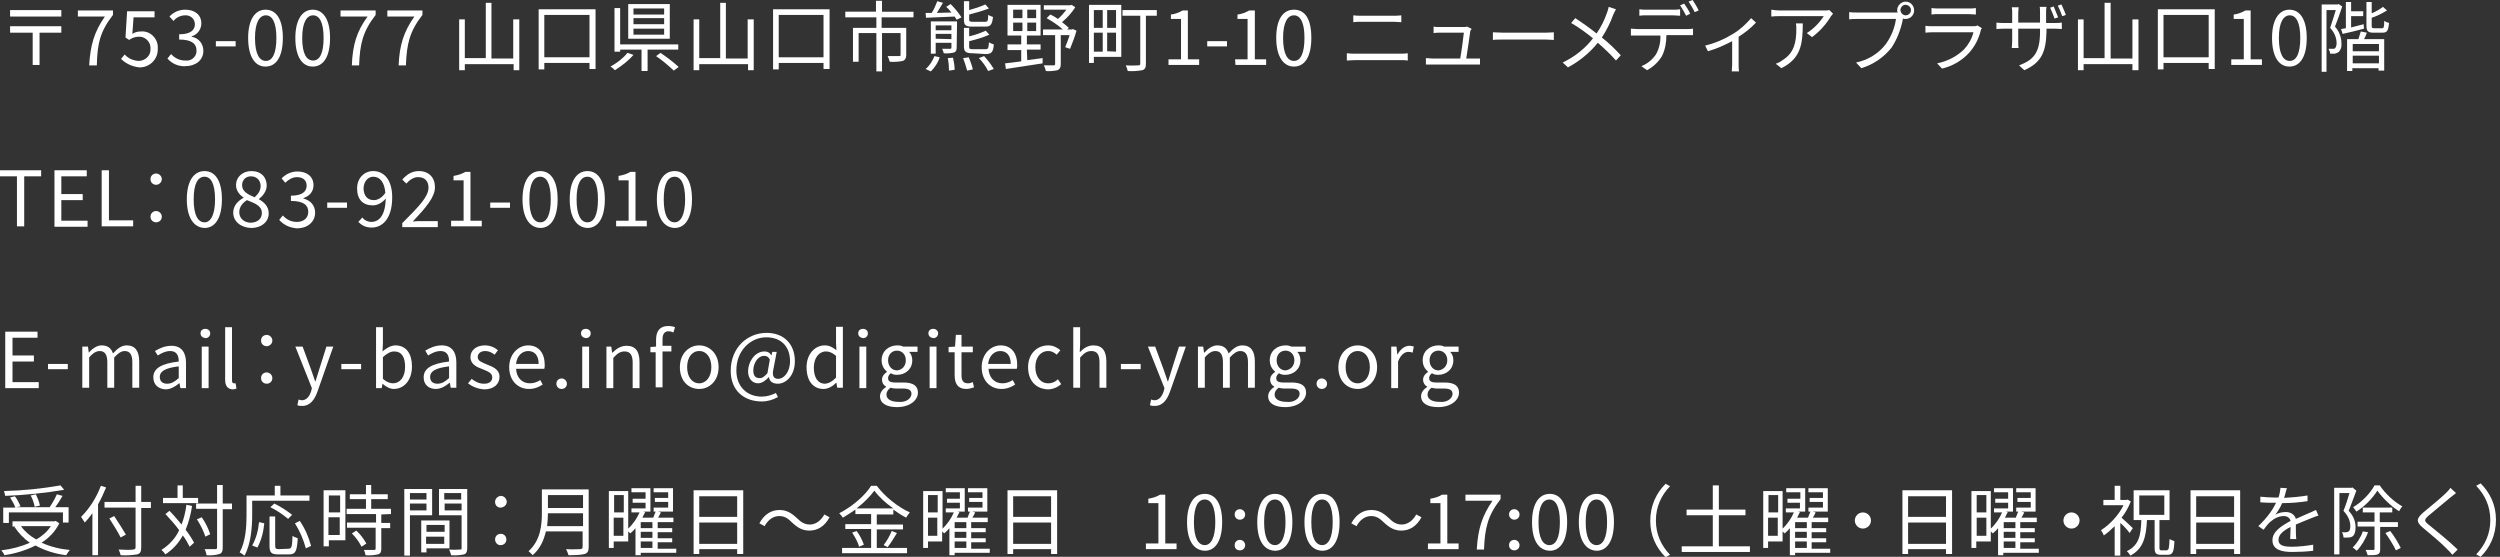 <?xml version="1.0" encoding="utf-8"?>
<!-- Generator: Adobe Illustrator 27.5.0, SVG Export Plug-In . SVG Version: 6.00 Build 0)  -->
<svg version="1.1" xmlns="http://www.w3.org/2000/svg" xmlns:xlink="http://www.w3.org/1999/xlink" x="0px" y="0px" width="619.6px"
	 height="138px" viewBox="0 0 619.6 138" style="enable-background:new 0 0 619.6 138;" xml:space="preserve">
<rect x="0" y="0" width="619.6" height="138" fill="#333333" stroke="none"/>
<style type="text/css">
	.st0{fill:#FFFFFF;}
</style>
<g id="レイヤー_1のコピー_3">
	<g id="レイヤー_2_00000158016686378866134920000007100625085709685673_">
		<g id="レイヤー_1-2_00000155861990955344416240000016904930880464802463_">
			<path class="st0" d="M15.3,4.1H2.5V2.5h12.7V4.1z M15.3,8.1H9.8v8H8.1v-8H2.5V6.5h12.7V8.1z"/>
			<path class="st0" d="M26,4.1h-6.7V2.6H28v1.1c-3.2,4.1-3.9,7.2-4,12.5h-1.9C22.4,11.1,23.4,7.8,26,4.1z"/>
			<path class="st0" d="M30,14.6l0.9-1.1c0.9,1,2.1,1.5,3.4,1.6c1.6,0,3-1.2,3-2.8c0-0.1,0-0.2,0-0.2c0.1-1.5-1-2.8-2.5-3
				c-0.1,0-0.3,0-0.4,0c-0.9,0-1.7,0.3-2.4,0.8l-0.9-0.6l0.4-6.5h6.8v1.5h-5.2l-0.3,4.1c0.6-0.4,1.3-0.6,2.1-0.6
				c2.1-0.2,4,1.4,4.2,3.6c0,0.2,0,0.5,0,0.7c0.1,2.4-1.8,4.5-4.3,4.6c-0.1,0-0.2,0-0.3,0C32.8,16.5,31.2,15.8,30,14.6z"/>
			<path class="st0" d="M41.5,14.5l0.9-1.1c0.9,1,2.1,1.6,3.5,1.6c1.4,0.2,2.7-0.8,2.8-2.2c0-0.1,0-0.2,0-0.3c0-1.6-1.1-2.7-4.3-2.7
				V8.5c2.9,0,3.9-1.1,3.9-2.5c0-1.2-0.9-2.1-2.1-2.2c-0.1,0-0.2,0-0.3,0c-1.1,0-2.2,0.5-2.9,1.4L42,4.1c1-1.1,2.4-1.7,3.9-1.7
				c2.3,0,4,1.2,4,3.4c0,1.5-1,2.8-2.4,3.2v0.1c1.7,0.3,2.9,1.7,2.9,3.5c0,2.4-2,3.8-4.5,3.8C44.3,16.5,42.6,15.8,41.5,14.5z"/>
			<path class="st0" d="M53.5,10.2h4.9v1.3h-4.9V10.2z"/>
			<path class="st0" d="M61.5,9.4c0-4.5,1.7-7,4.3-7c2.7,0,4.3,2.4,4.3,7s-1.6,7.1-4.3,7.1S61.5,13.9,61.5,9.4z M68.5,9.4
				c0-4-1.1-5.6-2.6-5.6s-2.7,1.6-2.7,5.6s1.1,5.7,2.7,5.7S68.5,13.3,68.5,9.4L68.5,9.4z"/>
			<path class="st0" d="M73.2,9.4c0-4.5,1.7-7,4.3-7s4.3,2.4,4.3,7s-1.6,7.1-4.3,7.1S73.2,13.9,73.2,9.4z M80.2,9.4
				c0-4-1.1-5.6-2.6-5.6s-2.7,1.6-2.7,5.6S76,15,77.6,15S80.2,13.3,80.2,9.4L80.2,9.4z"/>
			<path class="st0" d="M91.1,4.1h-6.7V2.6h8.7v1.1c-3.2,4.1-3.9,7.2-4.1,12.5h-1.8C87.4,11.1,88.4,7.8,91.1,4.1z"/>
			<path class="st0" d="M102.7,4.1H96V2.6h8.7v1.1c-3.2,4.1-3.9,7.2-4.1,12.5h-1.8C99,11.1,100.1,7.8,102.7,4.1z"/>
			<path class="st0" d="M128.7,4.8v12.6h-1.4v-1.5h-12.1v1.5h-1.4V4.8h1.4v9.6h5.2V0.7h1.4v13.8h5.4V4.8H128.7z"/>
			<path class="st0" d="M147.6,2.3v14.8h-1.5v-1.5h-11.2v1.6h-1.4V2.3H147.6z M146.1,14.1V3.7h-11.2v10.5H146.1z"/>
			<path class="st0" d="M157,13.6c-1.3,1.5-2.9,2.7-4.6,3.8c-0.3-0.3-0.7-0.7-1.1-0.9c1.6-0.9,3.1-2,4.2-3.4L157,13.6z M160.5,12.3
				v5.3h-1.5v-5.3h-5.3v0.5h-1.4V2h1.4v9h14.4v1.3L160.5,12.3z M166,9.6h-10.3V1H166V9.6z M164.6,2.1H157v1.5h7.6V2.1z M164.6,4.5
				H157v1.5h7.6V4.5z M164.6,7.1H157v1.5h7.6V7.1z M163.7,13.1c1.6,1.1,3.1,2.2,4.5,3.5l-1.2,0.9c-1.4-1.3-2.8-2.5-4.4-3.6
				L163.7,13.1z"/>
			<path class="st0" d="M186.8,4.8v12.6h-1.4v-1.5h-12.1v1.5h-1.4V4.8h1.4v9.6h5.2V0.7h1.4v13.8h5.4V4.8H186.8z"/>
			<path class="st0" d="M205.6,2.3v14.8h-1.5v-1.5H193v1.6h-1.4V2.3H205.6z M204.1,14.1V3.7H193v10.5H204.1z"/>
			<path class="st0" d="M218.5,4.3v2.6h6.1v6.7c0,0.8-0.2,1.2-0.8,1.5c-1.1,0.2-2.2,0.3-3.3,0.2c-0.1-0.5-0.3-0.9-0.5-1.4
				c1.3,0,2.4,0,2.8,0s0.4-0.1,0.4-0.4V8.2h-4.6v9.5h-1.4V8.2h-4.4v7.1h-1.4V6.9h5.8V4.3h-7.7V2.9h7.6V0.2h1.5v2.7h7.8v1.4H218.5z"
				/>
			<path class="st0" d="M235.6,1c1,1,1.9,2.1,2.7,3.3l-1.2,0.6c-0.1-0.2-0.3-0.5-0.5-0.8c-2.6,0.1-5.2,0.2-7.1,0.3l-0.1-1.2
				c0.4,0,0.9,0,1.5,0c0.6-0.9,1-1.9,1.4-2.9l1.4,0.4c-0.5,0.8-1,1.7-1.5,2.5c1.1,0,2.4-0.1,3.6-0.1c-0.4-0.5-0.8-1-1.3-1.4L235.6,1
				z M229.4,17.1c1-0.8,1.7-2,2.2-3.2l1.3,0.3c-0.4,1.3-1.2,2.5-2.2,3.5L229.4,17.1z M237.1,11.8c0,0.7-0.2,1-0.6,1.2
				c-0.9,0.2-1.7,0.3-2.6,0.2c-0.1-0.4-0.2-0.7-0.4-1.1c1,0,1.8,0,2,0s0.3-0.1,0.3-0.3v-1.2h-3.9v2.7h-1.2v-8h6.5L237.1,11.8z
				 M231.9,6.3v1.2h3.9V6.3L231.9,6.3z M235.8,9.7V8.4h-3.9v1.2L235.8,9.7z M236.2,14.3c0.2,1,0.4,2,0.4,3l-1.4,0.2
				c0-1-0.1-2.1-0.3-3.1L236.2,14.3z M240.1,14.2c0.4,1,0.8,2,1,3l-1.4,0.3c-0.3-1-0.6-2.1-1-3.1L240.1,14.2z M241.1,6.6
				c-1.8,0-2.2-0.3-2.2-1.8V0.3h1.3v2.2c1.4-0.4,2.7-0.8,4-1.4l0.9,1c-1.6,0.6-3.3,1.1-4.9,1.5v1.2c0,0.5,0.1,0.6,1,0.6h2.9
				c0.7,0,0.8-0.2,0.8-1.7c0.4,0.2,0.8,0.4,1.2,0.5c-0.2,1.9-0.6,2.4-1.9,2.4L241.1,6.6z M241.1,13.2c-1.8,0-2.2-0.4-2.2-1.8V6.9
				h1.3V9c1.4-0.3,2.8-0.8,4.1-1.4l0.9,1c-1.6,0.7-3.3,1.2-5,1.6v1.4c0,0.5,0.1,0.6,1,0.6h3c0.7,0,0.8-0.2,0.9-1.7
				c0.4,0.2,0.8,0.4,1.2,0.5c-0.1,1.9-0.6,2.4-2,2.4L241.1,13.2z M243.9,13.9c0.9,1,1.7,2,2.4,3.2l-1.4,0.5
				c-0.6-1.2-1.4-2.3-2.3-3.2L243.9,13.9z"/>
			<path class="st0" d="M254.6,14.9l3.8-0.5v1.3l-9.1,1.4l-0.2-1.4c1.1-0.1,2.5-0.3,4-0.5v-2.8h-3.4V11h3.4V8.8h-3.4V1.2h8.2v7.6
				h-3.4V11h3.4v1.3h-3.4L254.6,14.9z M251.1,4.5h2.3V2.4h-2.3V4.5z M251.1,7.7h2.3V5.6h-2.3V7.7z M256.8,2.4h-2.2v2.1h2.2V2.4z
				 M256.8,5.6h-2.2v2.1h2.2V5.6z M266.8,7.6c-0.4,1.5-1,3-1.6,4.5l-1.2-0.4c0.4-1,0.8-2,1.1-3h-2.2v7.2c0,0.8-0.2,1.2-0.8,1.5
				c-1,0.2-2,0.3-2.9,0.2c-0.1-0.5-0.3-1-0.5-1.4c1.1,0,2.1,0,2.4,0s0.4-0.1,0.4-0.4V8.7h-3V7.3h4.9c-1.2-1.1-2.6-2-4-2.8l0.9-0.9
				c0.7,0.3,1.3,0.7,1.9,1.1c0.8-0.7,1.5-1.5,2.1-2.3h-5.6V1.3h6.6l0.3-0.1l0.9,0.6c-0.9,1.4-2,2.6-3.3,3.7c0.6,0.4,1.1,0.9,1.7,1.4
				l-0.4,0.4h1.2l0.2-0.1L266.8,7.6z"/>
			<path class="st0" d="M277.9,14.1h-6.8v1.5h-1.2V1.2h8L277.9,14.1z M271.1,2.5v4.4h2.2V2.5L271.1,2.5z M271.1,12.8h2.2V8.1h-2.2
				V12.8z M276.6,2.5h-2.2v4.4h2.2V2.5z M276.6,12.8V8.1h-2.2v4.6L276.6,12.8z M286.7,3.9H284v11.9c0,0.9-0.2,1.4-0.9,1.6
				c-1.2,0.2-2.4,0.3-3.6,0.2c-0.1-0.5-0.3-1-0.5-1.4c1.4,0.1,2.7,0,3.1,0s0.5-0.1,0.5-0.5V3.9h-4.4V2.5h8.5L286.7,3.9z"/>
			<path class="st0" d="M289.6,14.7h3.1v-10h-2.5V3.6c1-0.1,2-0.5,2.9-1h1.3v12.1h2.8v1.4h-7.6V14.7z"/>
			<path class="st0" d="M299.2,10.2h4.9v1.3h-4.9V10.2z"/>
			<path class="st0" d="M306.1,14.7h3.1v-10h-2.5V3.6c1-0.1,2-0.5,2.9-1h1.4v12.1h2.8v1.4h-7.6L306.1,14.7z"/>
			<path class="st0" d="M316.3,9.4c0-4.5,1.6-7,4.4-7s4.3,2.4,4.3,7s-1.6,7.1-4.3,7.1S316.3,13.9,316.3,9.4z M323.3,9.4
				c0-4-1.1-5.6-2.6-5.6S318,5.4,318,9.4s1.1,5.7,2.7,5.7S323.3,13.3,323.3,9.4L323.3,9.4z"/>
			<path class="st0" d="M335.8,13.3h11.4c0.6,0,1.2,0,1.7-0.1V15c-0.6-0.1-1.2-0.1-1.7-0.1h-11.4c-0.7,0-1.3,0.1-2,0.1v-1.8
				C334.5,13.3,335.1,13.3,335.8,13.3z M337.3,3.9h8.1c0.6,0,1.3,0,1.9-0.1v1.7c-0.5,0-1.3-0.1-1.9-0.1h-8.1c-0.7,0-1.3,0-1.9,0.1
				V3.8C336,3.9,336.7,3.9,337.3,3.9z"/>
			<path class="st0" d="M364.4,7.7c-0.2,1.3-0.7,5.1-1,6.8h1.9c0.4,0,1.1,0,1.5,0V16h-1.4H355c-0.6,0-1,0-1.6,0v-1.6
				c0.5,0,1,0.1,1.6,0.1h6.9c0.3-1.6,0.8-5.3,0.9-6.4h-6c-0.5,0-1,0-1.5,0.1V6.6c0.5,0.1,1,0.1,1.5,0.1h5.8c0.3,0,0.6,0,1-0.1
				l1.2,0.6C364.5,7.3,364.5,7.5,364.4,7.7z"/>
			<path class="st0" d="M372.7,8.1h10.4c1,0,1.6-0.1,2-0.1v1.9c-0.4,0-1.2-0.1-2-0.1h-10.5c-1,0-2,0-2.6,0.1V8
				C370.6,8,371.6,8.1,372.7,8.1z"/>
			<path class="st0" d="M399.8,3.7c-0.7,2-1.7,3.9-2.8,5.6c1.7,1.3,3.2,2.8,4.7,4.4l-1.2,1.3c-1.4-1.6-2.9-3-4.5-4.4
				c-2,2.5-4.6,4.6-7.4,6.1l-1.3-1.2c2.9-1.4,5.5-3.4,7.5-6c-1.7-1.4-3.5-2.7-5.4-3.8l1-1.2c1.6,1,3.8,2.6,5.3,3.8
				c1.1-1.6,2-3.4,2.6-5.2c0.2-0.5,0.3-0.9,0.4-1.4l1.8,0.6C400.2,2.8,400,3.3,399.8,3.7z"/>
			<path class="st0" d="M405.7,7.2h12.4c0.5,0,1,0,1.5-0.1v1.6c-0.4,0-1,0-1.5,0H413c0,1.8-0.3,3.6-1.1,5.2
				c-0.9,1.5-2.2,2.7-3.7,3.5l-1.4-1c1.5-0.6,2.7-1.6,3.6-2.9c0.8-1.4,1.2-3.1,1.1-4.7h-5.7c-0.6,0-1.1,0-1.6,0V7.1
				C404.6,7.1,405.1,7.2,405.7,7.2z M408,2.4h6.6c0.6,0,1.2,0,1.8-0.1v1.6c-0.5,0-1.2-0.1-1.8-0.1H408c-0.6,0-1.2,0-1.7,0.1V2.3
				C406.9,2.4,407.4,2.4,408,2.4z M418.9,3.4l-1,0.5c-0.5-0.9-1-1.8-1.5-2.6l1-0.4C417.9,1.6,418.5,2.5,418.9,3.4L418.9,3.4z
				 M421,2.6L420,3c-0.4-0.9-1-1.8-1.5-2.6l1-0.4C420,0.8,420.6,1.7,421,2.6L421,2.6z"/>
			<path class="st0" d="M429.5,8.4c1.7-1,3.2-2.4,4.5-3.9l1.2,1.1c-1.3,1.4-2.7,2.5-4.3,3.5V16c0,0.6,0,1.1,0.1,1.7h-1.8
				c0-0.3,0.1-1.1,0.1-1.7v-5.8c-1.9,1-3.9,1.9-6,2.5l-0.7-1.4C425.1,10.7,427.4,9.7,429.5,8.4z"/>
			<path class="st0" d="M453.8,4c-1.2,2-2.8,3.8-4.7,5.2l-1.3-1c1.7-1.1,3.1-2.5,4.2-4.2h-10.8c-0.7,0-1.4,0-2.2,0.1V2.4
				c0.7,0.1,1.4,0.2,2.2,0.2h10.9c0.4,0,0.9,0,1.3-0.1l0.9,0.9C454.2,3.5,454,3.8,453.8,4z M441.5,16.9l-1.4-1.1
				c0.6-0.2,1.2-0.5,1.7-0.9c2.9-1.8,3.4-4.5,3.4-7.7c0-0.5,0-0.9-0.1-1.4h1.7C446.8,11,446.3,14.5,441.5,16.9z"/>
			<path class="st0" d="M472.3,0.4c1.2,0,2.1,1,2.1,2.2c0,1.2-1,2.1-2.1,2.1c-0.2,0-0.5,0-0.7-0.1c0,0.1,0,0.1,0,0.2
				c-0.5,2.5-1.4,4.9-2.8,7c-1.9,2.4-4.5,4.2-7.5,5.1l-1.3-1.4c2.9-0.6,5.6-2.2,7.4-4.6c1.3-1.8,2.2-4,2.5-6.2h-9.7
				c-0.8,0-1.4,0-1.9,0.1V3c0.6,0.1,1.3,0.1,1.9,0.1h9.5c0.2,0,0.4,0,0.6,0c-0.1-0.2-0.1-0.4-0.1-0.6C470.2,1.4,471.2,0.4,472.3,0.4
				z M472.3,3.8c0.7,0,1.3-0.6,1.3-1.2c0.1-0.7-0.5-1.3-1.2-1.4s-1.3,0.5-1.4,1.2c0,0.1,0,0.2,0,0.2C471.1,3.2,471.6,3.8,472.3,3.8z
				"/>
			<path class="st0" d="M490.9,7.6c-0.5,2-1.4,3.8-2.8,5.4c-1.8,2-4.2,3.4-6.8,4l-1.2-1.3c2.5-0.5,4.9-1.7,6.7-3.5
				c1.1-1.2,1.9-2.6,2.3-4.2h-10c-0.5,0-1.2,0-1.9,0.1V6.4c0.6,0.1,1.2,0.1,1.9,0.1h10c0.3,0,0.7,0,1-0.2l1.1,0.7
				C491,7.2,490.9,7.4,490.9,7.6z M480.5,2.1h7.5c0.6,0,1.2,0,1.7-0.1v1.6c-0.5,0-1.1-0.1-1.8-0.1h-7.5c-0.6,0-1.2,0-1.7,0.1V2
				C479.4,2.1,480,2.1,480.5,2.1z"/>
			<path class="st0" d="M501.7,17.4l-1.3-1.2c3.5-1.3,5.2-3,5.2-8.3V7.1h-5.4v3.1c0,0.7,0,1.5,0.1,1.7h-1.7c0-0.2,0.1-1,0.1-1.7V7.1
				h-2c-0.8,0-1.7,0.1-1.9,0.1V5.6c0.6,0.1,1.3,0.1,1.9,0.1h2V3.2c0-0.5,0-0.9-0.1-1.4h1.7c0,0.5-0.1,0.9-0.1,1.4v2.4h5.4V3.3
				c0-0.8,0-1.4-0.1-1.6h1.7c-0.1,0.5-0.1,1-0.1,1.6v2.4h2.1c0.6,0,1.2,0,1.8-0.1v1.6c-0.2,0-0.9-0.1-1.7-0.1h-2.1v0.7
				C507.1,12.8,506,15.5,501.7,17.4z M510.1,4.3l-0.9,0.3c-0.3-0.9-0.7-1.8-1.1-2.7l0.9-0.3C509.4,2.6,509.7,3.4,510.1,4.3z
				 M512,3.7l-0.9,0.3c-0.3-0.9-0.7-1.8-1.1-2.6l0.9-0.3C511.3,2,511.7,2.8,512,3.7z"/>
			<path class="st0" d="M530,4.8v12.6h-1.5v-1.5h-12.1v1.5h-1.4V4.8h1.4v9.6h5.2V0.7h1.5v13.8h5.4V4.8H530z"/>
			<path class="st0" d="M548.9,2.3v14.8h-1.5v-1.5h-11.2v1.6h-1.4V2.3H548.9z M547.4,14.1V3.7h-11.2v10.5H547.4z"/>
			<path class="st0" d="M553,14.7h3.1v-10h-2.5V3.6c1-0.1,2-0.5,2.9-1h1.3v12.1h2.8v1.4H553V14.7z"/>
			<path class="st0" d="M563.1,9.4c0-4.5,1.7-7,4.3-7s4.3,2.4,4.3,7s-1.6,7.1-4.3,7.1S563.1,13.9,563.1,9.4z M570.1,9.4
				c0-4-1.1-5.6-2.6-5.6s-2.7,1.6-2.7,5.6s1.1,5.7,2.7,5.7S570.1,13.3,570.1,9.4L570.1,9.4z"/>
			<path class="st0" d="M580.5,1.6c-0.5,1.5-1.2,3.5-1.8,5c1,1.1,1.6,2.6,1.6,4.1c0.1,0.8-0.1,1.6-0.7,2.2c-0.3,0.2-0.6,0.3-0.9,0.4
				c-0.4,0-0.8,0-1.2,0c0-0.4-0.2-0.8-0.4-1.2c0.3,0,0.7,0,1,0c0.2,0,0.4,0,0.6-0.1c0.3-0.4,0.4-0.8,0.4-1.3c0-1.4-0.6-2.7-1.6-3.8
				c0.5-1.4,1-3.1,1.4-4.4h-2.3v15.3h-1.2V1.1h4l0.2-0.1L580.5,1.6z M585.9,7.1c-1.9,0.5-3.8,1-5.3,1.3l-0.4-1.2l1.2-0.2V0.5h1.3
				v2.3h3V4h-3v2.8l3.1-0.8L585.9,7.1z M586.6,8.1c-0.2,0.6-0.4,1.1-0.7,1.6h5v7.8h-1.4v-0.6h-6.5v0.7h-1.3V9.7h2.8
				c0.2-0.6,0.4-1.3,0.6-1.9L586.6,8.1z M589.6,10.9h-6.5v1.8h6.5V10.9z M589.6,15.7v-1.9h-6.5v1.9H589.6z M590.3,7
				c0.5,0,0.6-0.2,0.6-1.8c0.4,0.2,0.8,0.4,1.2,0.5c-0.2,2-0.5,2.4-1.7,2.4h-2.1c-1.4,0-1.8-0.3-1.8-1.8V0.5h1.3v2.8
				c1-0.4,2-1,2.8-1.6l1,0.9c-1.2,0.7-2.5,1.4-3.8,1.8v2c0,0.5,0.1,0.6,0.6,0.6L590.3,7z"/>
			<path class="st0" d="M14.7,129.7c-1,2-2.5,3.6-4.4,4.8c2.2,1,4.6,1.6,7,1.8c-0.3,0.4-0.6,0.8-0.9,1.3c-2.6-0.3-5.2-1.1-7.6-2.4
				c-2.4,1.2-5,2-7.7,2.4c-0.2-0.5-0.5-0.9-0.8-1.2c2.5-0.3,4.9-0.9,7.1-1.9c-1.5-1-2.8-2.4-3.8-3.9l0.2-0.1H3.1v-1.3h10.4l0.3-0.1
				L14.7,129.7z M2.2,129.6H0.8v-3.8h3c-0.3-0.9-0.8-1.7-1.3-2.5l1.2-0.3c0.6,0.8,1,1.6,1.4,2.5L4,125.7h8.3c0.7-1,1.3-2.1,1.8-3.2
				l1.4,0.4c-0.5,0.9-1.2,2-1.8,2.8H17v3.8h-1.4V127H2.2L2.2,129.6z M15.9,121.4c-4.8,0.8-9.7,1.3-14.6,1.5
				c-0.1-0.4-0.2-0.8-0.3-1.2c4.7-0.1,9.4-0.6,14-1.4L15.9,121.4z M5.2,130.4c1,1.4,2.3,2.5,3.8,3.3c1.4-0.8,2.7-1.9,3.6-3.3H5.2z
				 M8.6,125.6c-0.2-1-0.5-1.9-1-2.8l1.3-0.3c0.4,0.9,0.8,1.8,1,2.8L8.6,125.6z"/>
			<path class="st0" d="M26.3,120.8c-0.6,1.4-1.2,2.8-2,4.2v12.6h-1.4v-10.4c-0.6,0.8-1.2,1.6-1.9,2.3c-0.3-0.5-0.6-0.9-0.9-1.4
				c2.2-2.2,3.8-4.8,4.9-7.7L26.3,120.8z M37.4,125.9H35v9.8c0,1.1-0.3,1.5-1,1.7c-1.3,0.2-2.7,0.3-4.1,0.2c-0.1-0.5-0.3-1-0.5-1.4
				c1.6,0.1,3.2,0.1,3.6,0s0.6-0.1,0.6-0.6v-9.8h-7.7v-1.4h7.7v-4H35v4h2.4V125.9z M29.9,133.2c-0.6-1.2-1.8-3.2-2.8-4.7l1.2-0.6
				c1,1.5,2.2,3.4,2.9,4.6L29.9,133.2z"/>
			<path class="st0" d="M47.6,125.4c-0.3,2-0.8,4-1.6,5.9c0.8,1,1.5,2.1,2.1,3.2l-1.1,1c-0.5-1-1-1.9-1.7-2.8
				c-1,1.9-2.5,3.5-4.3,4.7c-0.3-0.4-0.6-0.8-1-1.1c1.9-1.2,3.5-2.9,4.4-4.9c-1-1.4-2.2-2.7-3.4-4l1-0.8c1,1,2,2.2,3,3.4
				c0.6-1.6,1-3.2,1.2-4.9L47.6,125.4z M49.2,124.7h-8.8v-1.3h3.6v-3.1h1.3v3.1h3.8V124.7z M57.5,126.2h-2.3v9.5
				c0,0.9-0.2,1.4-0.8,1.6c-1,0.3-2.1,0.4-3.2,0.3c-0.1-0.5-0.2-1-0.5-1.5c1.2,0,2.2,0,2.6,0s0.5-0.1,0.5-0.5v-9.5h-5.2v-1.3h5.2
				v-4.6h1.4v4.6h2.3L57.5,126.2z M50.9,133c-0.5-1.5-1.2-2.9-2.1-4.3l1.2-0.5c0.9,1.3,1.6,2.7,2.1,4.2L50.9,133z"/>
			<path class="st0" d="M62.5,124.1v3.6c0,2.9-0.3,7.1-1.9,10c-0.4-0.3-0.8-0.6-1.2-0.8c1.5-2.7,1.7-6.5,1.7-9.2v-4.9h7v-2.4h1.4
				v2.4h7.2v1.3H62.5z M62.5,135.2c1-1.8,1.5-3.7,1.7-5.8l1.3,0.3c-0.2,2.1-0.7,4.1-1.7,6L62.5,135.2z M71.5,136
				c0.8,0,0.9-0.5,1-3.2c0.4,0.3,0.8,0.4,1.3,0.6c-0.2,3.1-0.5,4-2.1,4h-2.8c-1.7,0-2.1-0.5-2.1-2.1v-7.3h1.4v7.3
				c0,0.6,0.2,0.8,0.9,0.8L71.5,136z M71.4,128.6c-1.3-1.1-2.8-2.1-4.4-2.9l1-0.9c1.6,0.8,3,1.7,4.4,2.8L71.4,128.6z M74.3,129.1
				c1.3,1.9,2.2,4,2.8,6.2l-1.3,0.6c-0.6-2.2-1.5-4.3-2.7-6.2L74.3,129.1z"/>
			<path class="st0" d="M85.6,133.9h-4.1v1.5h-1.3v-13.9h5.4V133.9z M81.5,122.8v4.2h2.8v-4.2L81.5,122.8z M84.2,132.6v-4.4h-2.8
				v4.4H84.2z M94.5,127.5v2.1h2.2v1.3h-2.2v5.1c0,0.8-0.2,1.2-0.8,1.4c-1,0.2-2,0.3-3.1,0.2c-0.1-0.5-0.2-0.9-0.4-1.3
				c1.2,0,2.2,0,2.5,0s0.4-0.1,0.4-0.4v-5.1H86v-1.3h7.2v-2.1h-7.3v-1.3h4.8v-2.4h-4v-1.2h4v-2.3H92v2.3h4.1v1.2H92v2.4h4.9v1.3
				L94.5,127.5z M88.3,131.5c1,0.9,1.8,2,2.5,3.2l-1.2,0.8c-0.6-1.2-1.4-2.3-2.4-3.3L88.3,131.5z"/>
			<path class="st0" d="M101.6,127.6v10.1h-1.4v-16.5h6.9v6.5H101.6z M101.6,122.2v1.6h4.1v-1.6L101.6,122.2z M105.7,126.5v-1.7
				h-4.1v1.7H105.7z M105.7,135.9v1h-1.3V129h7v6.9H105.7z M105.7,130.1v1.7h4.5v-1.7H105.7z M110.1,134.8v-1.8h-4.5v1.8H110.1z
				 M115.8,135.8c0,0.9-0.2,1.4-0.8,1.6c-1,0.2-2.1,0.3-3.2,0.2c-0.1-0.5-0.3-1-0.5-1.4c1.2,0.1,2.3,0,2.7,0s0.4-0.1,0.4-0.4v-8.1
				h-5.6v-6.5h7L115.8,135.8z M110.1,122.2v1.6h4.2v-1.6L110.1,122.2z M114.4,126.5v-1.7h-4.2v1.7H114.4z"/>
			<path class="st0" d="M122.7,124.4c0-0.8,0.6-1.4,1.4-1.5c0.8,0,1.4,0.6,1.5,1.4c0,0.8-0.6,1.4-1.4,1.5c0,0,0,0,0,0
				C123.4,125.9,122.7,125.3,122.7,124.4C122.7,124.5,122.7,124.5,122.7,124.4z M122.7,133.7c0-0.8,0.6-1.4,1.4-1.4s1.4,0.6,1.4,1.4
				s-0.6,1.4-1.4,1.4c0,0,0,0,0,0C123.4,135.2,122.7,134.5,122.7,133.7C122.7,133.8,122.7,133.7,122.7,133.7z"/>
		</g>
	</g>
</g>
<g id="レイヤー_3のコピー_2">
	<g>
		<g>
			<path class="st0" d="M145.9,135.6c0,1-0.3,1.5-1,1.7c-0.7,0.2-2,0.3-4,0.3c-0.1-0.4-0.4-1.1-0.6-1.5c1.6,0.1,3.1,0,3.5,0
				c0.4,0,0.6-0.2,0.6-0.6v-3.8h-9.1c-0.5,2.1-1.4,4.3-3.3,5.9c-0.2-0.3-0.8-0.8-1-1c3-2.7,3.3-6.5,3.3-9.5v-5.8h11.6V135.6z
				 M144.5,130.4v-3.2h-8.7c0,1-0.1,2.1-0.2,3.2H144.5z M135.8,122.7v3.2h8.7v-3.2H135.8z"/>
			<path class="st0" d="M167.6,137h-8.8v0.6h-1.3v-6.7c-0.4,0.5-0.8,0.9-1.3,1.3c-0.1-0.1-0.3-0.3-0.5-0.5v2.5h-3.6v1.6h-1.2v-14.1
				h4.8v9.3c1.2-1.1,2.2-2.6,2.8-4h-2v-1h3.5v-1.4h-3.2v-1h3.2V122h-3.5v-1h4.7v5.8h-1.8l0.5,0.1c-0.2,0.5-0.5,0.9-0.7,1.4h2.7
				c0.2-0.5,0.4-1.1,0.6-1.5h-0.5v-1h3.6v-1.4h-3.3v-1h3.3V122h-3.6v-1h4.8v5.8h-3.7l0.7,0.2c-0.2,0.5-0.5,0.9-0.7,1.3h3.8v1.1H163
				v1.5h3.6v1H163v1.5h3.6v1H163v1.6h4.6V137z M152.2,122.7v4.3h2.4v-4.3H152.2z M154.5,132.8v-4.5h-2.4v4.5H154.5z M161.7,129.4
				h-2.9v1.5h2.9V129.4z M161.7,131.8h-2.9v1.5h2.9V131.8z M158.8,135.8h2.9v-1.6h-2.9V135.8z"/>
			<path class="st0" d="M184.2,121.6v15.7h-1.5v-1.2h-9.4v1.2h-1.4v-15.8H184.2z M173.3,123v5.1h9.4V123H173.3z M182.7,134.8v-5.3
				h-9.4v5.3H182.7z"/>
			<path class="st0" d="M193.1,127.9c-1.5,0-2.8,1-3.6,2.5l-1.3-0.7c1.2-2.2,2.9-3.3,5-3.3c1.7,0,2.9,0.7,4.3,2c1,1,1.9,1.6,3.2,1.6
				c1.5,0,2.8-1,3.6-2.5l1.3,0.7c-1.2,2.2-2.9,3.3-5,3.3c-1.7,0-2.9-0.7-4.3-2C195.3,128.5,194.5,127.9,193.1,127.9z"/>
			<path class="st0" d="M217.4,135.8h7.4v1.3h-16.1v-1.3h7.2v-4.7h-6.4v-1.2h6.4v-2.5h-3.9v-1.1c-1,0.7-2.1,1.4-3.1,2
				c-0.2-0.3-0.6-0.8-0.9-1.1c3.3-1.7,6.4-4.4,7.9-6.8h1.4c2,2.7,5.3,5.3,8.2,6.6c-0.3,0.4-0.7,0.8-0.9,1.3c-1-0.5-2.1-1.2-3.2-2
				v1.2h-4.1v2.5h6.5v1.2h-6.5V135.8z M212.3,131.6c0.8,1,1.5,2.5,1.8,3.4l-1.2,0.5c-0.2-1-1-2.4-1.7-3.5L212.3,131.6z M221.4,126
				c-1.9-1.3-3.6-2.9-4.7-4.4c-1,1.4-2.6,3-4.4,4.4H221.4z M219,135.1c0.7-0.9,1.6-2.4,2-3.5l1.3,0.5c-0.7,1.2-1.6,2.6-2.3,3.5
				L219,135.1z"/>
			<path class="st0" d="M245.4,137h-8.8v0.6h-1.3v-6.7c-0.4,0.5-0.8,0.9-1.3,1.3c-0.1-0.1-0.3-0.3-0.5-0.5v2.5H230v1.6h-1.2v-14.1
				h4.8v9.3c1.2-1.1,2.2-2.6,2.8-4h-2v-1h3.5v-1.4h-3.2v-1h3.2V122h-3.5v-1h4.7v5.8h-1.8l0.5,0.1c-0.2,0.5-0.5,0.9-0.7,1.4h2.7
				c0.2-0.5,0.4-1.1,0.6-1.5h-0.5v-1h3.6v-1.4h-3.3v-1h3.3V122h-3.6v-1h4.8v5.8h-3.7l0.7,0.2c-0.2,0.5-0.5,0.9-0.7,1.3h3.8v1.1h-4.1
				v1.5h3.6v1h-3.6v1.5h3.6v1h-3.6v1.6h4.6V137z M230,122.7v4.3h2.4v-4.3H230z M232.3,132.8v-4.5H230v4.5H232.3z M239.5,129.4h-2.9
				v1.5h2.9V129.4z M239.5,131.8h-2.9v1.5h2.9V131.8z M236.6,135.8h2.9v-1.6h-2.9V135.8z"/>
			<path class="st0" d="M262,121.6v15.7h-1.5v-1.2h-9.4v1.2h-1.4v-15.8H262z M251.1,123v5.1h9.4V123H251.1z M260.5,134.8v-5.3h-9.4
				v5.3H260.5z"/>
			<path class="st0" d="M284,134.7h3.1v-10h-2.5v-1.1c1.2-0.2,2.1-0.5,2.9-1h1.3v12.1h2.8v1.4H284V134.7z"/>
			<path class="st0" d="M294.2,129.4c0-4.5,1.7-7,4.4-7c2.7,0,4.3,2.5,4.3,7c0,4.5-1.6,7.1-4.3,7.1
				C295.8,136.4,294.2,133.9,294.2,129.4z M301.2,129.4c0-4-1.1-5.6-2.6-5.6c-1.6,0-2.7,1.6-2.7,5.6s1.1,5.7,2.7,5.7
				C300.1,135.1,301.2,133.3,301.2,129.4z"/>
			<path class="st0" d="M306,127.5c0-0.8,0.6-1.3,1.3-1.3c0.7,0,1.3,0.6,1.3,1.3c0,0.8-0.6,1.3-1.3,1.3
				C306.5,128.8,306,128.2,306,127.5z M306,135.1c0-0.8,0.6-1.3,1.3-1.3c0.7,0,1.3,0.6,1.3,1.3c0,0.8-0.6,1.3-1.3,1.3
				C306.5,136.4,306,135.9,306,135.1z"/>
			<path class="st0" d="M311.6,129.4c0-4.5,1.7-7,4.4-7c2.7,0,4.3,2.5,4.3,7c0,4.5-1.6,7.1-4.3,7.1
				C313.2,136.4,311.6,133.9,311.6,129.4z M318.6,129.4c0-4-1.1-5.6-2.6-5.6c-1.6,0-2.7,1.6-2.7,5.6s1.1,5.7,2.7,5.7
				C317.5,135.1,318.6,133.3,318.6,129.4z"/>
			<path class="st0" d="M323.3,129.4c0-4.5,1.7-7,4.4-7c2.7,0,4.3,2.5,4.3,7c0,4.5-1.6,7.1-4.3,7.1
				C324.9,136.4,323.3,133.9,323.3,129.4z M330.3,129.4c0-4-1.1-5.6-2.6-5.6c-1.6,0-2.7,1.6-2.7,5.6s1.1,5.7,2.7,5.7
				C329.2,135.1,330.3,133.3,330.3,129.4z"/>
			<path class="st0" d="M339.8,127.9c-1.5,0-2.8,1-3.6,2.5l-1.3-0.7c1.2-2.2,2.9-3.3,5-3.3c1.7,0,2.9,0.7,4.3,2c1,1,1.9,1.6,3.2,1.6
				c1.5,0,2.8-1,3.6-2.5l1.3,0.7c-1.2,2.2-2.9,3.3-5,3.3c-1.7,0-2.9-0.7-4.3-2C342,128.5,341.1,127.9,339.8,127.9z"/>
			<path class="st0" d="M353.9,134.7h3.1v-10h-2.5v-1.1c1.2-0.2,2.1-0.5,2.9-1h1.3v12.1h2.8v1.4h-7.6V134.7z"/>
			<path class="st0" d="M369.9,124.1h-6.7v-1.5h8.7v1.1c-3.2,4.1-3.9,7.2-4.1,12.5H366C366.3,131.1,367.3,127.9,369.9,124.1z"/>
			<path class="st0" d="M374,127.5c0-0.8,0.6-1.3,1.3-1.3c0.7,0,1.3,0.6,1.3,1.3c0,0.8-0.6,1.3-1.3,1.3
				C374.6,128.8,374,128.2,374,127.5z M374,135.1c0-0.8,0.6-1.3,1.3-1.3c0.7,0,1.3,0.6,1.3,1.3c0,0.8-0.6,1.3-1.3,1.3
				C374.6,136.4,374,135.9,374,135.1z"/>
			<path class="st0" d="M379.7,129.4c0-4.5,1.7-7,4.4-7c2.7,0,4.3,2.5,4.3,7c0,4.5-1.6,7.1-4.3,7.1
				C381.3,136.4,379.7,133.9,379.7,129.4z M386.6,129.4c0-4-1.1-5.6-2.6-5.6c-1.6,0-2.7,1.6-2.7,5.6s1.1,5.7,2.7,5.7
				C385.6,135.1,386.6,133.3,386.6,129.4z"/>
			<path class="st0" d="M391.3,129.4c0-4.5,1.7-7,4.4-7c2.7,0,4.3,2.5,4.3,7c0,4.5-1.6,7.1-4.3,7.1
				C393,136.4,391.3,133.9,391.3,129.4z M398.3,129.4c0-4-1.1-5.6-2.6-5.6c-1.6,0-2.7,1.6-2.7,5.6s1.1,5.7,2.7,5.7
				C397.3,135.1,398.3,133.3,398.3,129.4z"/>
			<path class="st0" d="M412.8,119.9l1.1,0.6c-2.2,2.3-3.5,5.1-3.5,8.5c0,3.4,1.3,6.2,3.5,8.5l-1.1,0.6c-2.3-2.3-3.8-5.3-3.8-9
				C409,125.3,410.5,122.2,412.8,119.9z"/>
			<path class="st0" d="M433.7,135.4v1.4h-16.9v-1.4h7.7v-7.7H418v-1.4h6.5v-6h1.5v6h6.6v1.4h-6.6v7.7H433.7z"/>
			<path class="st0" d="M453.7,137h-8.8v0.6h-1.3v-6.7c-0.4,0.5-0.8,0.9-1.3,1.3c-0.1-0.1-0.3-0.3-0.5-0.5v2.5h-3.6v1.6H437v-14.1
				h4.8v9.3c1.2-1.1,2.2-2.6,2.8-4h-2v-1h3.5v-1.4H443v-1h3.2V122h-3.5v-1h4.7v5.8h-1.8l0.5,0.1c-0.2,0.5-0.5,0.9-0.7,1.4h2.7
				c0.2-0.5,0.4-1.1,0.6-1.5h-0.5v-1h3.6v-1.4h-3.3v-1h3.3V122h-3.6v-1h4.8v5.8h-3.7l0.7,0.2c-0.2,0.5-0.5,0.9-0.7,1.3h3.8v1.1h-4.1
				v1.5h3.6v1h-3.6v1.5h3.6v1h-3.6v1.6h4.6V137z M438.3,122.7v4.3h2.4v-4.3H438.3z M440.6,132.8v-4.5h-2.4v4.5H440.6z M447.8,129.4
				h-2.9v1.5h2.9V129.4z M447.8,131.8h-2.9v1.5h2.9V131.8z M444.9,135.8h2.9v-1.6h-2.9V135.8z"/>
			<path class="st0" d="M463.7,129c0,1.1-0.9,2-2,2c-1.1,0-2-0.9-2-2c0-1.1,0.9-2,2-2C462.8,127,463.7,127.9,463.7,129z"/>
			<path class="st0" d="M483.8,121.6v15.7h-1.5v-1.2h-9.4v1.2h-1.4v-15.8H483.8z M472.9,123v5.1h9.4V123H472.9z M482.3,134.8v-5.3
				h-9.4v5.3H482.3z"/>
			<path class="st0" d="M505.3,137h-8.8v0.6h-1.3v-6.7c-0.4,0.5-0.8,0.9-1.3,1.3c-0.1-0.1-0.3-0.3-0.5-0.5v2.5h-3.6v1.6h-1.2v-14.1
				h4.8v9.3c1.2-1.1,2.2-2.6,2.8-4h-2v-1h3.5v-1.4h-3.2v-1h3.2V122h-3.5v-1h4.7v5.8h-1.8l0.5,0.1c-0.2,0.5-0.5,0.9-0.7,1.4h2.7
				c0.2-0.5,0.4-1.1,0.6-1.5h-0.5v-1h3.6v-1.4h-3.3v-1h3.3V122h-3.6v-1h4.8v5.8H501l0.7,0.2c-0.2,0.5-0.5,0.9-0.7,1.3h3.8v1.1h-4.1
				v1.5h3.6v1h-3.6v1.5h3.6v1h-3.6v1.6h4.6V137z M489.9,122.7v4.3h2.4v-4.3H489.9z M492.3,132.8v-4.5h-2.4v4.5H492.3z M499.5,129.4
				h-2.9v1.5h2.9V129.4z M499.5,131.8h-2.9v1.5h2.9V131.8z M496.6,135.8h2.9v-1.6h-2.9V135.8z"/>
			<path class="st0" d="M515.4,129c0,1.1-0.9,2-2,2c-1.1,0-2-0.9-2-2c0-1.1,0.9-2,2-2C514.5,127,515.4,127.9,515.4,129z"/>
			<path class="st0" d="M527.8,132.1c-0.4-0.6-1.4-1.7-2.3-2.5v8.1h-1.4v-7.3c-0.9,0.9-1.8,1.7-2.7,2.3c-0.1-0.4-0.5-1-0.7-1.3
				c2.1-1.3,4.4-3.7,5.6-6.2h-5v-1.3h2.8v-3.5h1.4v3.5h1.6l0.2-0.1l0.8,0.5c-0.6,1.4-1.3,2.8-2.3,4c0.8,0.7,2.4,2.2,2.8,2.6
				L527.8,132.1z M537.1,136.3c0.4,0,0.5-0.4,0.6-2.7c0.3,0.2,0.8,0.4,1.2,0.5c-0.1,2.6-0.4,3.4-1.6,3.4h-1.7
				c-1.3,0-1.6-0.4-1.6-1.8v-6.8h-1.9c-0.2,4.2-0.9,7.1-4.1,8.8c-0.2-0.3-0.6-0.9-0.9-1.1c3-1.4,3.5-3.9,3.6-7.7h-1.9v-7.4h8.9v7.4
				h-2.5v6.8c0,0.6,0.1,0.7,0.5,0.7H537.1z M530.2,127.6h6.2v-4.8h-6.2V127.6z"/>
			<path class="st0" d="M555.2,121.6v15.7h-1.5v-1.2h-9.4v1.2h-1.4v-15.8H555.2z M544.3,123v5.1h9.4V123H544.3z M553.7,134.8v-5.3
				h-9.4v5.3H553.7z"/>
			<path class="st0" d="M566.1,123.4c1.9-0.1,4-0.3,5.8-0.6l0,1.4c-1.9,0.3-4.2,0.5-6.3,0.5c-0.4,1-1.1,2.1-1.7,2.9
				c0.7-0.5,1.8-0.7,2.6-0.7c1.2,0,2.2,0.6,2.5,1.7c1.3-0.6,2.5-1.1,3.4-1.5c0.6-0.2,1-0.5,1.6-0.7l0.6,1.4
				c-0.5,0.1-1.2,0.4-1.7,0.6c-1.1,0.4-2.4,1-3.9,1.6c0,1.1,0,2.7,0.1,3.6h-1.5c0-0.7,0.1-2,0.1-3c-1.8,0.9-3,1.9-3,3.2
				c0,1.5,1.5,1.7,3.4,1.7c1.5,0,3.5-0.2,5.2-0.5l0,1.5c-1.4,0.2-3.6,0.3-5.2,0.3c-2.7,0-4.9-0.6-4.9-2.9c0-2.2,2.3-3.6,4.5-4.8
				c-0.2-0.8-0.9-1.2-1.7-1.2c-1.2,0-2.4,0.6-3.3,1.4c-0.6,0.5-1.1,1.2-1.7,2l-1.3-0.9c2.4-2.3,3.7-4.3,4.4-5.8c-0.3,0-0.6,0-0.8,0
				c-0.8,0-2.1,0-3.1-0.1v-1.4c1,0.1,2.3,0.2,3.2,0.2c0.4,0,0.8,0,1.3,0c0.3-0.8,0.4-1.7,0.5-2.4l1.6,0.1
				C566.5,121.7,566.4,122.5,566.1,123.4z"/>
			<path class="st0" d="M584,121.6c-0.6,1.6-1.3,3.5-1.9,5c1.4,1.5,1.7,2.9,1.7,4.1c0,1-0.2,1.8-0.7,2.2c-0.3,0.2-0.6,0.3-1,0.3
				s-0.8,0.1-1.3,0c0-0.4-0.1-0.9-0.4-1.3c0.4,0,0.8,0.1,1.1,0c0.2,0,0.5-0.1,0.6-0.2c0.3-0.2,0.4-0.7,0.4-1.3c0-1-0.3-2.3-1.7-3.8
				c0.6-1.4,1.1-3.1,1.5-4.4h-2.5v15.2h-1.3v-16.5h4.3l0.2-0.1L584,121.6z M586.9,131.9c-0.6,1.7-1.7,3.5-2.8,4.6
				c-0.2-0.2-0.7-0.6-1-0.8c1-1,2-2.5,2.5-4L586.9,131.9z M589.8,120.3c1.4,2.1,3.6,4.1,5.6,5.2c-0.3,0.3-0.6,0.8-0.8,1.2
				c-2-1.2-4.1-3.3-5.4-5.1c-1.1,1.8-3.1,3.9-5.2,5.2c-0.2-0.3-0.5-0.8-0.8-1.1c2.2-1.3,4.3-3.5,5.3-5.4H589.8z M589.9,130.6v5.5
				c0,0.7-0.1,1.1-0.6,1.3c-0.5,0.2-1.3,0.2-2.5,0.2c-0.1-0.4-0.3-0.9-0.5-1.3c0.9,0,1.7,0,1.9,0c0.2,0,0.3-0.1,0.3-0.3v-5.5h-4.2
				v-1.2h4.2V127h-2.9v-1.2h7.3v1.2h-3.1v2.4h4.5v1.2H589.9z M592.4,131.6c1,1.3,2.1,3.1,2.6,4.2l-1.2,0.6c-0.5-1.1-1.6-2.9-2.6-4.3
				L592.4,131.6z"/>
			<path class="st0" d="M607.3,123.3c-1.3,1.1-4,3.3-5.4,4.5c-1.1,1-1.2,1.3,0.1,2.3c1.7,1.4,5.1,4.1,7.1,6.1l-1.3,1.3
				c-0.4-0.5-0.8-0.9-1.3-1.4c-1.3-1.4-4.2-3.8-6-5.3c-1.8-1.5-1.6-2.3,0.1-3.8c1.4-1.2,4.3-3.5,5.6-4.8c0.4-0.4,0.9-0.9,1.1-1.3
				l1.4,1.3C608.3,122.5,607.7,123,607.3,123.3z"/>
			<path class="st0" d="M614.8,138l-1.1-0.6c2.2-2.3,3.5-5.1,3.5-8.5c0-3.4-1.3-6.2-3.5-8.5l1.1-0.6c2.3,2.3,3.8,5.3,3.8,9
				C618.6,132.7,617.1,135.7,614.8,138z"/>
		</g>
	</g>
</g>
<g id="レイヤー_3のコピー_4">
	<g>
		<g>
			<path class="st0" d="M4.2,43.7H0v-1.5h10.2v1.5H6v12.4H4.2V43.7z"/>
			<path class="st0" d="M13.5,42.2h8v1.5h-6.3v4.4h5.3v1.5h-5.3v5.1h6.5v1.5h-8.2V42.2z"/>
			<path class="st0" d="M25.2,42.2h1.8v12.4H33v1.5h-7.8V42.2z"/>
			<path class="st0" d="M37.3,44.4c0-0.9,0.7-1.4,1.4-1.4s1.4,0.6,1.4,1.4s-0.7,1.4-1.4,1.4S37.3,45.3,37.3,44.4z M37.3,53.7
				c0-0.9,0.7-1.4,1.4-1.4s1.4,0.6,1.4,1.4c0,0.9-0.7,1.4-1.4,1.4S37.3,54.6,37.3,53.7z"/>
			<path class="st0" d="M46.3,49.4c0-4.5,1.7-7,4.4-7c2.7,0,4.3,2.5,4.3,7c0,4.5-1.6,7.1-4.3,7.1C48,56.4,46.3,53.9,46.3,49.4z
				 M53.3,49.4c0-4-1.1-5.6-2.6-5.6c-1.6,0-2.7,1.6-2.7,5.6c0,4,1.1,5.7,2.7,5.7C52.2,55.1,53.3,53.3,53.3,49.4z"/>
			<path class="st0" d="M57.8,52.7c0-1.8,1.3-3,2.6-3.7V49c-1-0.7-1.9-1.7-1.9-3.1c0-2.1,1.7-3.5,3.8-3.5c2.4,0,3.8,1.5,3.8,3.6
				c0,1.4-1,2.6-1.9,3.3v0.1c1.2,0.7,2.4,1.7,2.4,3.5c0,2-1.7,3.6-4.4,3.6C59.7,56.4,57.8,54.9,57.8,52.7z M64.9,52.8
				c0-1.8-1.7-2.4-3.7-3.2c-1.1,0.7-1.9,1.7-1.9,3c0,1.5,1.2,2.6,2.9,2.6C63.9,55.1,64.9,54.2,64.9,52.8z M64.6,46.1
				c0-1.3-0.9-2.4-2.4-2.4c-1.3,0-2.2,0.9-2.2,2.2c0,1.6,1.5,2.3,3.1,3C64.1,48,64.6,47.1,64.6,46.1z"/>
			<path class="st0" d="M69.2,54.5l0.9-1.1c0.8,0.9,1.9,1.6,3.5,1.6c1.7,0,2.8-1,2.8-2.5c0-1.6-1.1-2.7-4.3-2.7v-1.3
				c2.9,0,3.9-1.1,3.9-2.5c0-1.3-0.9-2.1-2.4-2.1c-1.1,0-2.1,0.6-2.9,1.4l-0.9-1.1c1-1,2.3-1.7,3.9-1.7c2.3,0,4,1.2,4,3.4
				c0,1.6-1,2.7-2.5,3.2v0.1c1.6,0.4,2.9,1.6,2.9,3.5c0,2.4-2,3.9-4.5,3.9C71.4,56.4,70.1,55.5,69.2,54.5z"/>
			<path class="st0" d="M81.1,50.2H86v1.3h-4.9V50.2z"/>
			<path class="st0" d="M88.8,55l1-1.1c0.5,0.7,1.4,1.1,2.2,1.1c1.9,0,3.5-1.5,3.6-5.8c-0.9,1.1-2.1,1.7-3.2,1.7
				c-2.4,0-3.9-1.4-3.9-4.2c0-2.6,1.8-4.3,4-4.3c2.7,0,4.7,2.2,4.7,6.5c0,5.4-2.5,7.5-5.1,7.5C90.6,56.4,89.6,55.8,88.8,55z
				 M92.7,49.6c0.9,0,2-0.6,2.8-1.8c-0.2-2.6-1.3-4-3-4c-1.3,0-2.4,1.2-2.4,3C90.2,48.5,91,49.6,92.7,49.6z"/>
			<path class="st0" d="M99.8,55.2c4.1-4.1,6.4-6.5,6.4-8.7c0-1.5-0.8-2.6-2.6-2.6c-1.1,0-2.1,0.7-2.9,1.6l-1-1
				c1.1-1.2,2.3-2.1,4.1-2.1c2.5,0,4,1.6,4,4c0,2.5-2.3,5.1-5.5,8.5c0.7-0.1,1.6-0.1,2.3-0.1h3.9v1.5h-8.8V55.2z"/>
			<path class="st0" d="M111.8,54.7h3.1v-10h-2.5v-1.1c1.2-0.2,2.1-0.5,2.9-1h1.3v12.1h2.8v1.4h-7.6V54.7z"/>
			<path class="st0" d="M121.5,50.2h4.9v1.3h-4.9V50.2z"/>
			<path class="st0" d="M129.5,49.4c0-4.5,1.7-7,4.4-7c2.7,0,4.3,2.5,4.3,7c0,4.5-1.6,7.1-4.3,7.1C131.2,56.4,129.5,53.9,129.5,49.4
				z M136.5,49.4c0-4-1.1-5.6-2.6-5.6c-1.6,0-2.7,1.6-2.7,5.6c0,4,1.1,5.7,2.7,5.7C135.5,55.1,136.5,53.3,136.5,49.4z"/>
			<path class="st0" d="M141.2,49.4c0-4.5,1.7-7,4.4-7c2.7,0,4.3,2.5,4.3,7c0,4.5-1.6,7.1-4.3,7.1C142.9,56.4,141.2,53.9,141.2,49.4
				z M148.2,49.4c0-4-1.1-5.6-2.6-5.6c-1.6,0-2.7,1.6-2.7,5.6c0,4,1.1,5.7,2.7,5.7C147.2,55.1,148.2,53.3,148.2,49.4z"/>
			<path class="st0" d="M152.7,54.7h3.1v-10h-2.5v-1.1c1.2-0.2,2.1-0.5,2.9-1h1.3v12.1h2.8v1.4h-7.6V54.7z"/>
			<path class="st0" d="M162.8,49.4c0-4.5,1.7-7,4.4-7c2.7,0,4.3,2.5,4.3,7c0,4.5-1.6,7.1-4.3,7.1C164.5,56.4,162.8,53.9,162.8,49.4
				z M169.8,49.4c0-4-1.1-5.6-2.6-5.6c-1.6,0-2.7,1.6-2.7,5.6c0,4,1.1,5.7,2.7,5.7C168.7,55.1,169.8,53.3,169.8,49.4z"/>
			<path class="st0" d="M1.3,82.2h8v1.5H3.1v4.4h5.3v1.5H3.1v5.1h6.5v1.5H1.3V82.2z"/>
			<path class="st0" d="M11.9,90.2h4.9v1.3h-4.9V90.2z"/>
			<path class="st0" d="M20.4,85.9h1.4l0.2,1.5H22c0.9-1,2-1.8,3.2-1.8c1.6,0,2.4,0.8,2.8,2c1.1-1.2,2.1-2,3.4-2
				c2.1,0,3.1,1.4,3.1,4v6.5h-1.7v-6.3c0-1.9-0.6-2.8-1.9-2.8c-0.8,0-1.6,0.5-2.6,1.6v7.5h-1.7v-6.3c0-1.9-0.6-2.8-1.9-2.8
				c-0.8,0-1.7,0.5-2.6,1.6v7.5h-1.7V85.9z"/>
			<path class="st0" d="M38,93.5c0-2.2,2-3.4,6.3-3.9c0-1.3-0.4-2.6-2.1-2.6c-1.2,0-2.3,0.6-3.1,1.1L38.4,87c1-0.6,2.4-1.3,4.1-1.3
				c2.5,0,3.6,1.7,3.6,4.2v6.3h-1.4L44.5,95h-0.1c-1,0.8-2.1,1.5-3.4,1.5C39.3,96.4,38,95.4,38,93.5z M44.3,93.7v-2.9
				c-3.5,0.4-4.7,1.3-4.7,2.6c0,1.2,0.8,1.7,1.8,1.7C42.5,95.1,43.3,94.6,44.3,93.7z"/>
			<path class="st0" d="M49.7,82.6c0-0.7,0.5-1.1,1.2-1.1c0.7,0,1.2,0.5,1.2,1.1c0,0.7-0.5,1.2-1.2,1.2
				C50.2,83.7,49.7,83.3,49.7,82.6z M50,85.9h1.7v10.3H50V85.9z"/>
			<path class="st0" d="M55.8,94.1V81.1h1.7v13.2c0,0.5,0.2,0.7,0.5,0.7c0.1,0,0.2,0,0.4,0l0.2,1.3c-0.2,0.1-0.5,0.2-1,0.2
				C56.4,96.4,55.8,95.6,55.8,94.1z"/>
			<path class="st0" d="M64.7,84.4c0-0.9,0.7-1.4,1.4-1.4s1.4,0.6,1.4,1.4s-0.7,1.4-1.4,1.4S64.7,85.3,64.7,84.4z M64.7,93.7
				c0-0.9,0.7-1.4,1.4-1.4s1.4,0.6,1.4,1.4c0,0.9-0.7,1.4-1.4,1.4S64.7,94.6,64.7,93.7z"/>
			<path class="st0" d="M73.7,100.4L74,99c0.2,0.1,0.5,0.2,0.8,0.2c1.2,0,1.9-1,2.3-2.2l0.2-0.8l-4.1-10.3H75l2.1,5.7
				c0.3,0.9,0.7,2,1,2.9h0.1c0.3-0.9,0.6-2,0.9-2.9l1.8-5.7h1.7L78.7,97c-0.7,2-1.8,3.6-3.8,3.6C74.4,100.6,74,100.6,73.7,100.4z"/>
			<path class="st0" d="M84.6,90.2h4.9v1.3h-4.9V90.2z"/>
			<path class="st0" d="M94.8,95.1L94.8,95.1l-0.2,1.1h-1.4V81.1h1.7v4.1l-0.1,1.9c0.9-0.8,2.1-1.5,3.2-1.5c2.7,0,4.1,2.1,4.1,5.2
				c0,3.6-2.1,5.6-4.5,5.6C96.7,96.4,95.7,95.9,94.8,95.1z M100.4,90.9c0-2.3-0.8-3.8-2.7-3.8c-0.9,0-1.8,0.5-2.8,1.4v5.4
				c0.9,0.8,1.8,1.1,2.5,1.1C99.1,95,100.4,93.5,100.4,90.9z"/>
			<path class="st0" d="M105,93.5c0-2.2,2-3.4,6.3-3.9c0-1.3-0.4-2.6-2.1-2.6c-1.2,0-2.3,0.6-3.1,1.1l-0.7-1.2
				c1-0.6,2.4-1.3,4.1-1.3c2.5,0,3.6,1.7,3.6,4.2v6.3h-1.4l-0.2-1.2h-0.1c-1,0.8-2.1,1.5-3.4,1.5C106.3,96.4,105,95.4,105,93.5z
				 M111.3,93.7v-2.9c-3.5,0.4-4.7,1.3-4.7,2.6c0,1.2,0.8,1.7,1.8,1.7C109.5,95.1,110.3,94.6,111.3,93.7z"/>
			<path class="st0" d="M116,95l0.9-1.1c0.9,0.7,1.8,1.2,3.1,1.2c1.4,0,2-0.7,2-1.6c0-1.1-1.2-1.5-2.4-2c-1.4-0.5-3-1.2-3-3
				c0-1.6,1.3-2.9,3.6-2.9c1.3,0,2.4,0.5,3.2,1.2l-0.8,1.1c-0.7-0.5-1.4-0.9-2.3-0.9c-1.3,0-1.9,0.7-1.9,1.5c0,1,1.1,1.3,2.2,1.8
				c1.5,0.6,3.2,1.2,3.2,3.1c0,1.7-1.3,3.1-3.8,3.1C118.4,96.4,117,95.8,116,95z"/>
			<path class="st0" d="M126.2,91c0-3.3,2.3-5.4,4.7-5.4c2.6,0,4.1,1.9,4.1,4.8c0,0.4,0,0.7-0.1,1h-7c0.1,2.2,1.5,3.6,3.4,3.6
				c1,0,1.8-0.3,2.6-0.8l0.6,1.1c-0.9,0.6-2,1.1-3.4,1.1C128.4,96.4,126.2,94.4,126.2,91z M133.5,90.2c0-2.1-1-3.2-2.6-3.2
				c-1.5,0-2.8,1.2-3,3.2H133.5z"/>
			<path class="st0" d="M137.9,95.1c0-0.8,0.6-1.3,1.3-1.3c0.7,0,1.3,0.6,1.3,1.3c0,0.8-0.6,1.3-1.3,1.3
				C138.5,96.4,137.9,95.9,137.9,95.1z"/>
			<path class="st0" d="M144,82.6c0-0.7,0.5-1.1,1.2-1.1c0.7,0,1.2,0.5,1.2,1.1c0,0.7-0.5,1.2-1.2,1.2C144.5,83.7,144,83.3,144,82.6
				z M144.3,85.9h1.7v10.3h-1.7V85.9z"/>
			<path class="st0" d="M150.1,85.9h1.4l0.2,1.5h0.1c1-1,2.1-1.7,3.5-1.7c2.2,0,3.2,1.4,3.2,4v6.5h-1.7v-6.3c0-1.9-0.6-2.8-2-2.8
				c-1.1,0-1.8,0.5-2.8,1.6v7.5h-1.7V85.9z"/>
			<path class="st0" d="M162.6,87.3h-1.4V86l1.4-0.1v-1.7c0-2.1,0.9-3.4,3-3.4c0.6,0,1.3,0.1,1.7,0.3l-0.4,1.3
				c-0.4-0.2-0.8-0.3-1.2-0.3c-1,0-1.5,0.7-1.5,2v1.6h2.2v1.4h-2.2v8.9h-1.7V87.3z"/>
			<path class="st0" d="M168.5,91c0-3.4,2.3-5.4,4.8-5.4c2.5,0,4.8,2,4.8,5.4c0,3.4-2.3,5.4-4.8,5.4C170.7,96.4,168.5,94.5,168.5,91
				z M176.3,91c0-2.4-1.2-4-3-4c-1.8,0-3,1.6-3,4s1.2,4,3,4C175,95,176.3,93.4,176.3,91z"/>
			<path class="st0" d="M181.1,91.9c0-5.7,4.1-9.4,8.9-9.4c4.3,0,7,2.8,7,7c0,3.7-2.3,5.6-4.2,5.6c-1.2,0-2.1-0.5-2.2-1.6h-0.1
				c-0.7,0.8-1.7,1.5-2.6,1.5c-1.4,0-2.5-1.1-2.5-3c0-2.2,1.6-4.9,4.1-4.9c0.7,0,1.3,0.3,1.7,1h0l0.2-0.9h1.1l-0.8,4.2
				c-0.4,1.7,0,2.5,1.2,2.5c1.3,0,2.9-1.6,2.9-4.4c0-3.4-2-5.9-5.9-5.9c-3.8,0-7.4,3.2-7.4,8.2c0,4.1,2.7,6.5,6.3,6.5
				c1.3,0,2.5-0.4,3.5-0.9l0.5,1c-1.2,0.7-2.6,1.1-4,1.1C184.4,99.5,181.1,96.8,181.1,91.9z M190.2,92.5l0.6-3.4
				c-0.4-0.7-0.8-0.9-1.4-0.9c-1.7,0-2.7,2-2.7,3.6c0,1.4,0.6,1.9,1.5,1.9C188.8,93.8,189.4,93.4,190.2,92.5z"/>
			<path class="st0" d="M199.9,91c0-3.3,2.1-5.4,4.5-5.4c1.2,0,2,0.5,2.9,1.2l-0.1-1.8v-4h1.7v15.1h-1.4l-0.2-1.2h-0.1
				c-0.8,0.8-1.9,1.5-3.1,1.5C201.6,96.4,199.9,94.5,199.9,91z M207.2,93.6v-5.4c-0.9-0.8-1.7-1.1-2.5-1.1c-1.7,0-3,1.6-3,4
				c0,2.5,1,4,2.8,4C205.5,95,206.3,94.5,207.2,93.6z"/>
			<path class="st0" d="M212.7,82.6c0-0.7,0.5-1.1,1.2-1.1c0.7,0,1.2,0.5,1.2,1.1c0,0.7-0.5,1.2-1.2,1.2
				C213.2,83.7,212.7,83.3,212.7,82.6z M213,85.9h1.7v10.3H213V85.9z"/>
			<path class="st0" d="M218.1,98.2c0-0.9,0.6-1.7,1.5-2.3v-0.1c-0.6-0.3-1-0.9-1-1.7c0-0.9,0.6-1.5,1.2-1.9v-0.1
				c-0.7-0.6-1.3-1.5-1.3-2.8c0-2.3,1.8-3.7,3.9-3.7c0.6,0,1.1,0.1,1.4,0.3h3.6v1.3h-2.1c0.5,0.5,0.8,1.2,0.8,2.1
				c0,2.2-1.7,3.6-3.8,3.6c-0.5,0-1.1-0.1-1.5-0.4c-0.4,0.3-0.7,0.7-0.7,1.2c0,0.7,0.4,1.1,1.8,1.1h2c2.4,0,3.6,0.8,3.6,2.5
				c0,1.9-2,3.6-5.2,3.6C219.8,100.9,218.1,100,218.1,98.2z M225.9,97.6c0-0.9-0.7-1.3-2.1-1.3H222c-0.4,0-0.9-0.1-1.3-0.2
				c-0.7,0.5-1,1.1-1,1.7c0,1.1,1.1,1.8,3,1.8C224.6,99.8,225.9,98.7,225.9,97.6z M224.5,89.3c0-1.5-1-2.4-2.2-2.4s-2.2,0.9-2.2,2.4
				c0,1.5,1,2.5,2.2,2.5C223.5,91.7,224.5,90.8,224.5,89.3z"/>
			<path class="st0" d="M230.1,82.6c0-0.7,0.5-1.1,1.2-1.1c0.7,0,1.2,0.5,1.2,1.1c0,0.7-0.5,1.2-1.2,1.2
				C230.6,83.7,230.1,83.3,230.1,82.6z M230.4,85.9h1.7v10.3h-1.7V85.9z"/>
			<path class="st0" d="M236.6,93v-5.7h-1.5V86l1.6-0.1l0.2-2.9h1.4v2.9h2.8v1.4h-2.8V93c0,1.3,0.4,2,1.6,2c0.4,0,0.8-0.1,1.2-0.3
				l0.3,1.3c-0.6,0.2-1.3,0.4-1.9,0.4C237.4,96.4,236.6,95.1,236.6,93z"/>
			<path class="st0" d="M243.3,91c0-3.3,2.3-5.4,4.7-5.4c2.6,0,4.1,1.9,4.1,4.8c0,0.4,0,0.7-0.1,1h-7c0.1,2.2,1.5,3.6,3.4,3.6
				c1,0,1.8-0.3,2.6-0.8l0.6,1.1c-0.9,0.6-2,1.1-3.4,1.1C245.5,96.4,243.3,94.4,243.3,91z M250.5,90.2c0-2.1-1-3.2-2.6-3.2
				c-1.5,0-2.8,1.2-3,3.2H250.5z"/>
			<path class="st0" d="M254.8,91c0-3.4,2.3-5.4,5-5.4c1.3,0,2.3,0.6,3,1.2l-0.9,1.1c-0.6-0.5-1.2-0.9-2.1-0.9c-1.9,0-3.2,1.6-3.2,4
				s1.3,4,3.2,4c1,0,1.8-0.4,2.4-1l0.8,1.2c-0.9,0.8-2.1,1.3-3.3,1.3C256.9,96.4,254.8,94.5,254.8,91z"/>
			<path class="st0" d="M266,81.1h1.7v4.1l-0.1,2.1c1-1,2-1.7,3.4-1.7c2.2,0,3.2,1.4,3.2,4v6.5h-1.7v-6.3c0-1.9-0.6-2.8-2-2.8
				c-1.1,0-1.8,0.5-2.8,1.6v7.5H266V81.1z"/>
			<path class="st0" d="M277.8,90.2h4.9v1.3h-4.9V90.2z"/>
			<path class="st0" d="M285,100.4l0.3-1.4c0.2,0.1,0.5,0.2,0.8,0.2c1.2,0,1.9-1,2.3-2.2l0.2-0.8l-4.1-10.3h1.8l2.1,5.7
				c0.3,0.9,0.7,2,1,2.9h0.1c0.3-0.9,0.6-2,0.9-2.9l1.8-5.7h1.7L290,97c-0.7,2-1.8,3.6-3.8,3.6C285.7,100.6,285.3,100.6,285,100.4z"
				/>
			<path class="st0" d="M296.8,85.9h1.4l0.2,1.5h0.1c0.9-1,2-1.8,3.2-1.8c1.6,0,2.4,0.8,2.8,2c1.1-1.2,2.1-2,3.4-2
				c2.1,0,3.1,1.4,3.1,4v6.5h-1.7v-6.3c0-1.9-0.6-2.8-1.9-2.8c-0.8,0-1.6,0.5-2.6,1.6v7.5h-1.7v-6.3c0-1.9-0.6-2.8-1.9-2.8
				c-0.8,0-1.7,0.5-2.6,1.6v7.5h-1.7V85.9z"/>
			<path class="st0" d="M314.3,98.2c0-0.9,0.6-1.7,1.5-2.3v-0.1c-0.6-0.3-1-0.9-1-1.7c0-0.9,0.6-1.5,1.2-1.9v-0.1
				c-0.7-0.6-1.3-1.5-1.3-2.8c0-2.3,1.8-3.7,3.9-3.7c0.6,0,1.1,0.1,1.4,0.3h3.6v1.3h-2.1c0.5,0.5,0.8,1.2,0.8,2.1
				c0,2.2-1.7,3.6-3.8,3.6c-0.5,0-1.1-0.1-1.5-0.4c-0.4,0.3-0.7,0.7-0.7,1.2c0,0.7,0.4,1.1,1.8,1.1h2c2.4,0,3.6,0.8,3.6,2.5
				c0,1.9-2,3.6-5.2,3.6C316,100.9,314.3,100,314.3,98.2z M322.1,97.6c0-0.9-0.7-1.3-2.1-1.3h-1.8c-0.4,0-0.9-0.1-1.3-0.2
				c-0.7,0.5-1,1.1-1,1.7c0,1.1,1.1,1.8,3,1.8C320.8,99.8,322.1,98.7,322.1,97.6z M320.8,89.3c0-1.5-1-2.4-2.2-2.4s-2.2,0.9-2.2,2.4
				c0,1.5,1,2.5,2.2,2.5C319.7,91.7,320.8,90.8,320.8,89.3z"/>
			<path class="st0" d="M326.3,95.1c0-0.8,0.6-1.3,1.3-1.3c0.7,0,1.3,0.6,1.3,1.3c0,0.8-0.6,1.3-1.3,1.3
				C326.9,96.4,326.3,95.9,326.3,95.1z"/>
			<path class="st0" d="M331.7,91c0-3.4,2.3-5.4,4.8-5.4c2.5,0,4.8,2,4.8,5.4c0,3.4-2.3,5.4-4.8,5.4C333.9,96.4,331.7,94.5,331.7,91
				z M339.5,91c0-2.4-1.2-4-3-4c-1.8,0-3,1.6-3,4s1.2,4,3,4C338.2,95,339.5,93.4,339.5,91z"/>
			<path class="st0" d="M344.7,85.9h1.4l0.2,1.9h0.1c0.7-1.3,1.8-2.1,2.9-2.1c0.5,0,0.8,0.1,1.1,0.2l-0.3,1.5
				c-0.3-0.1-0.6-0.2-1-0.2c-0.9,0-1.9,0.6-2.6,2.4v6.6h-1.7V85.9z"/>
			<path class="st0" d="M352.2,98.2c0-0.9,0.6-1.7,1.5-2.3v-0.1c-0.6-0.3-1-0.9-1-1.7c0-0.9,0.6-1.5,1.2-1.9v-0.1
				c-0.7-0.6-1.3-1.5-1.3-2.8c0-2.3,1.8-3.7,3.9-3.7c0.6,0,1.1,0.1,1.4,0.3h3.6v1.3h-2.1c0.5,0.5,0.8,1.2,0.8,2.1
				c0,2.2-1.7,3.6-3.8,3.6c-0.5,0-1.1-0.1-1.5-0.4c-0.4,0.3-0.7,0.7-0.7,1.2c0,0.7,0.4,1.1,1.8,1.1h2c2.4,0,3.6,0.8,3.6,2.5
				c0,1.9-2,3.6-5.2,3.6C353.9,100.9,352.2,100,352.2,98.2z M360,97.6c0-0.9-0.7-1.3-2.1-1.3h-1.8c-0.4,0-0.9-0.1-1.3-0.2
				c-0.7,0.5-1,1.1-1,1.7c0,1.1,1.1,1.8,3,1.8C358.7,99.8,360,98.7,360,97.6z M358.7,89.3c0-1.5-1-2.4-2.2-2.4s-2.2,0.9-2.2,2.4
				c0,1.5,1,2.5,2.2,2.5C357.6,91.7,358.7,90.8,358.7,89.3z"/>
		</g>
	</g>
</g>
</svg>
